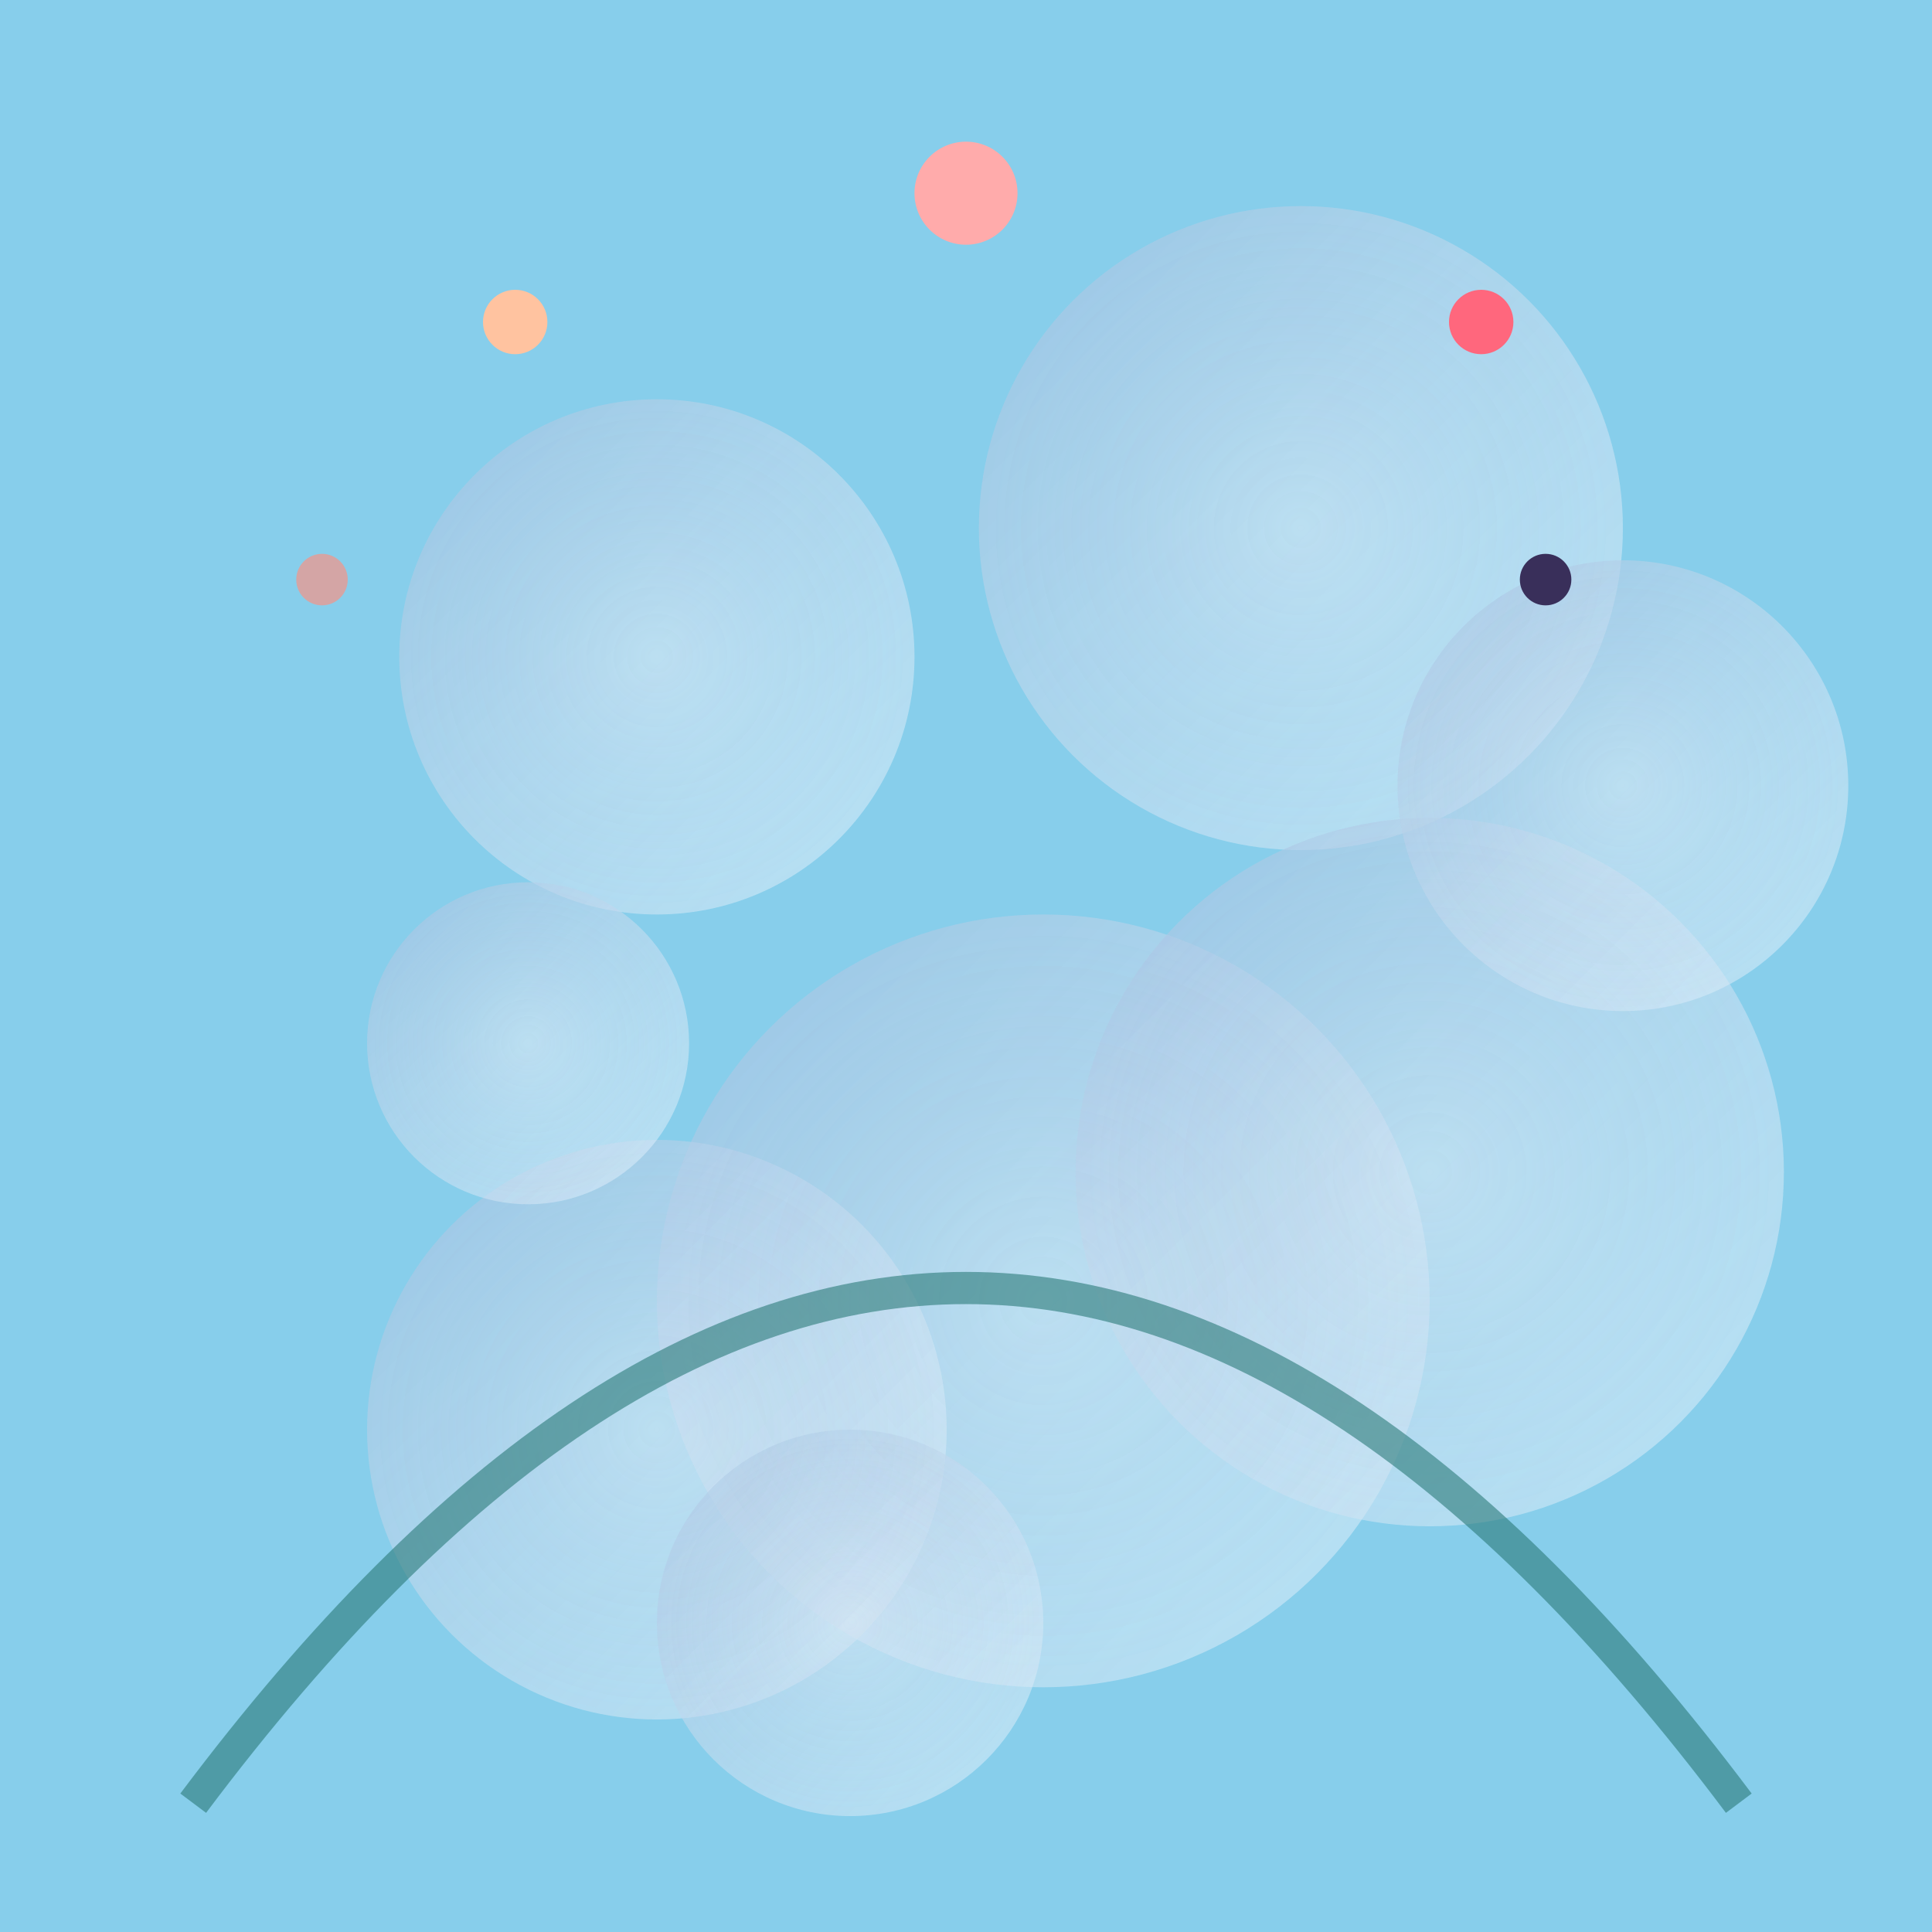 <svg viewBox="0 0 300 300" xmlns="http://www.w3.org/2000/svg">
  <defs>
    <linearGradient id="bubbleGradient" x1="0%" y1="0%" x2="100%" y2="100%">
      <stop offset="0%" style="stop-color:#a2c2e1; stop-opacity:0.7"/>
      <stop offset="100%" style="stop-color:#ebf8ff; stop-opacity:0.5"/>
    </linearGradient>
    <radialGradient id="lightReflection" cx="50%" cy="50%" r="50%" fx="50%" fy="50%">
      <stop offset="0%" style="stop-color:#ffffff; stop-opacity:0.6"/>
      <stop offset="100%" style="stop-color:#a2c2e1; stop-opacity:0.1"/>
    </radialGradient>
    <filter id="bubbleFilter">
      <feGaussianBlur in="SourceAlpha" stdDeviation="2" />
      <feOffset dx="2" dy="2" result="offsetblur" />
      <feFlood flood-color="rgba(0, 0, 0, 0.2)" />
      <feComposite in2="offsetblur" operator="in" />
      <feMerge>
        <feMergeNode />
        <feMergeNode in="SourceGraphic" />
      </feMerge>
    </filter>
  </defs>

  <rect width="100%" height="100%" fill="#87CEEB" />

  <g filter="url(#bubbleFilter)">
    <circle cx="100" cy="100" r="40" fill="url(#bubbleGradient)" />
    <circle cx="200" cy="80" r="50" fill="url(#bubbleGradient)" />
    <circle cx="160" cy="200" r="60" fill="url(#bubbleGradient)" />
    <circle cx="100" cy="220" r="45" fill="url(#bubbleGradient)" />
    <circle cx="220" cy="180" r="55" fill="url(#bubbleGradient)" />
    <circle cx="250" cy="120" r="35" fill="url(#bubbleGradient)" />
    <circle cx="130" cy="250" r="30" fill="url(#bubbleGradient)" />
    <circle cx="80" cy="160" r="25" fill="url(#bubbleGradient)" />

    <circle cx="100" cy="100" r="40" fill="url(#lightReflection)" opacity="0.3" />
    <circle cx="200" cy="80" r="50" fill="url(#lightReflection)" opacity="0.3" />
    <circle cx="160" cy="200" r="60" fill="url(#lightReflection)" opacity="0.3" />
    <circle cx="100" cy="220" r="45" fill="url(#lightReflection)" opacity="0.3" />
    <circle cx="220" cy="180" r="55" fill="url(#lightReflection)" opacity="0.3" />
    <circle cx="250" cy="120" r="35" fill="url(#lightReflection)" opacity="0.3" />
    <circle cx="130" cy="250" r="30" fill="url(#lightReflection)" opacity="0.3" />
    <circle cx="80" cy="160" r="25" fill="url(#lightReflection)" opacity="0.3" />
  </g>

  <path d="M30 280 Q150 120 270 280" fill="none" stroke="#2B7A78" stroke-width="5" stroke-opacity="0.6" />
  <circle cx="150" cy="30" r="8" fill="#FFABAB" />
  <circle cx="80" cy="50" r="5" fill="#FFC3A0" />
  <circle cx="230" cy="50" r="5" fill="#FF677D" />
  <circle cx="50" cy="90" r="4" fill="#D4A5A5" />
  <circle cx="240" cy="90" r="4" fill="#392F5A" />
</svg>